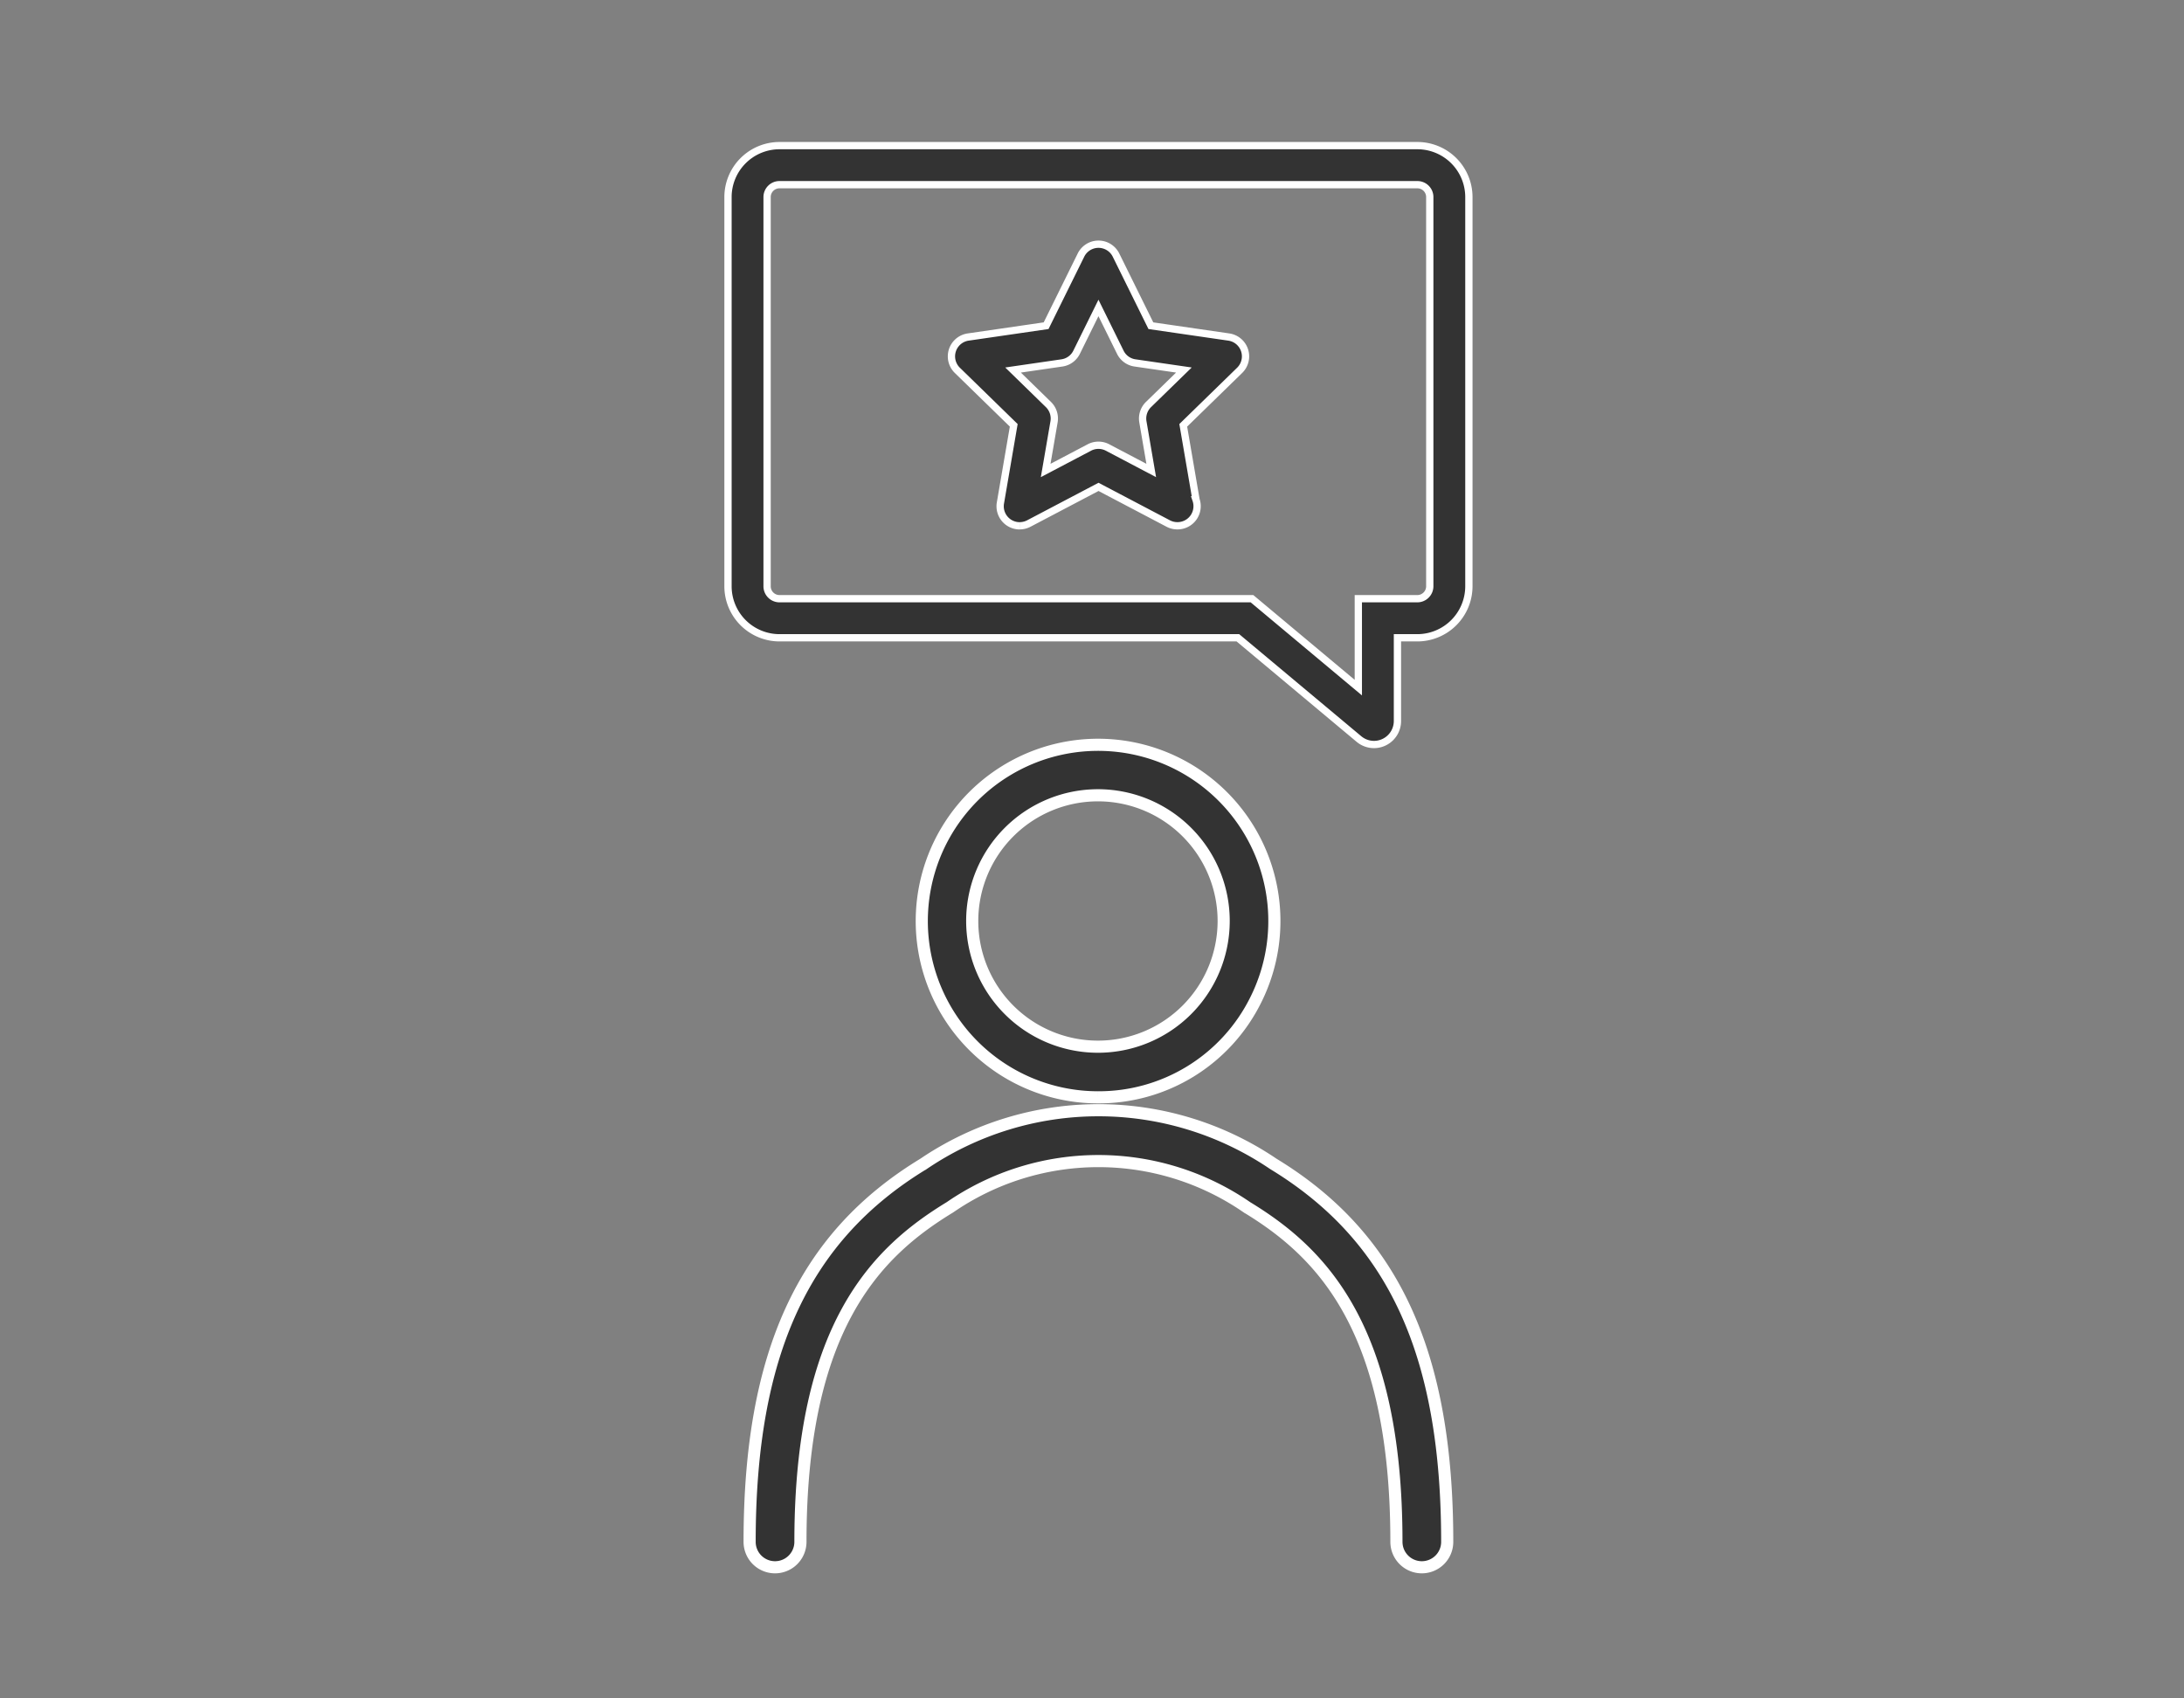 <svg xmlns="http://www.w3.org/2000/svg" xmlns:xlink="http://www.w3.org/1999/xlink" width="90" height="70" viewBox="0 0 90 70">
  <rect x="0" y="0" width="90" height="70" fill="#808080" stroke="none"/>
  <defs>
    <clipPath id="clip-path">
      <rect id="사각형_41050" data-name="사각형 41050" width="90" height="70" transform="translate(614 1602)" fill="none" stroke="#707070" stroke-width="1"/>
    </clipPath>
  </defs>
  <g id="마스크_그룹_25614" data-name="마스크 그룹 25614" transform="translate(-614 -1602)" clip-path="url(#clip-path)">
    <g id="그룹_45889" data-name="그룹 45889" transform="translate(639.432 1604.309)">
      <g id="그룹_45890" data-name="그룹 45890" transform="translate(0 0)">
        <path id="패스_73525" data-name="패스 73525" d="M26.618,24.683h0A.97.97,0,0,1,26,24.457l-4.988-4.172H2.12A2.125,2.125,0,0,1,0,18.16V2.119A2.123,2.123,0,0,1,2.12,0H28.411a2.123,2.123,0,0,1,2.12,2.12V18.16a2.127,2.127,0,0,1-2.124,2.125h-.82v3.429a.968.968,0,0,1-.969.969M2.12,1.61a.51.51,0,0,0-.509.509V18.16a.512.512,0,0,0,.509.514H21.593l4.382,3.665V18.674h2.431a.514.514,0,0,0,.513-.514V2.119a.509.509,0,0,0-.509-.509Z" transform="translate(4.568 3.693)" fill="#333" stroke="#fff" stroke-width="0.3"/>
        <path id="패스_73526" data-name="패스 73526" d="M26.49,22.063a.806.806,0,0,1-.794-.942l.549-3.2-2.323-2.265a.805.805,0,0,1,.446-1.374l3.211-.467,1.436-2.909a.805.805,0,0,1,1.445,0l1.436,2.909,3.211.467a.805.805,0,0,1,.446,1.374l-2.323,2.265.527,3.07a.807.807,0,0,1-.761,1.07h-.01a.808.808,0,0,1-.375-.093l-2.872-1.51-2.872,1.51a.806.806,0,0,1-.375.093m-.275-6.419,1.457,1.421a.807.807,0,0,1,.232.713l-.345,2.006,1.8-.947a.806.806,0,0,1,.75,0l1.8.947-.344-2.006a.807.807,0,0,1,.232-.713l1.458-1.421-2.015-.293a.8.8,0,0,1-.606-.441l-.9-1.825-.9,1.825a.8.8,0,0,1-.606.441Z" transform="translate(-9.902 -2.7)" fill="#333" stroke="#fff" stroke-width="0.3"/>
        <path id="패스_73527" data-name="패스 73527" d="M32.1,70.707a7.265,7.265,0,1,1,6.5-4.007,7.219,7.219,0,0,1-6.5,4.007m0-12.449a5.181,5.181,0,1,0,5.182,5.174A5.18,5.18,0,0,0,32.1,58.258" transform="translate(-12.288 -27.789)" fill="#333" stroke="#fff" stroke-width="0.5"/>
        <path id="패스_73528" data-name="패스 73528" d="M38.508,102.862a1.047,1.047,0,0,1-1.047-1.047c0-8.85-3.114-11.938-6.16-13.79a10.784,10.784,0,0,0-12.239,0c-3.047,1.853-6.161,4.94-6.161,13.79a1.047,1.047,0,1,1-2.094,0c0-7.76,2.211-12.565,7.167-15.579a12.848,12.848,0,0,1,14.414,0c4.957,3.014,7.166,7.819,7.166,15.579a1.047,1.047,0,0,1-1.047,1.047" transform="translate(-5.348 -40.575)" fill="#333" stroke="#fff" stroke-width="0.5"/>
      </g>
    </g>
  </g>
</svg>
